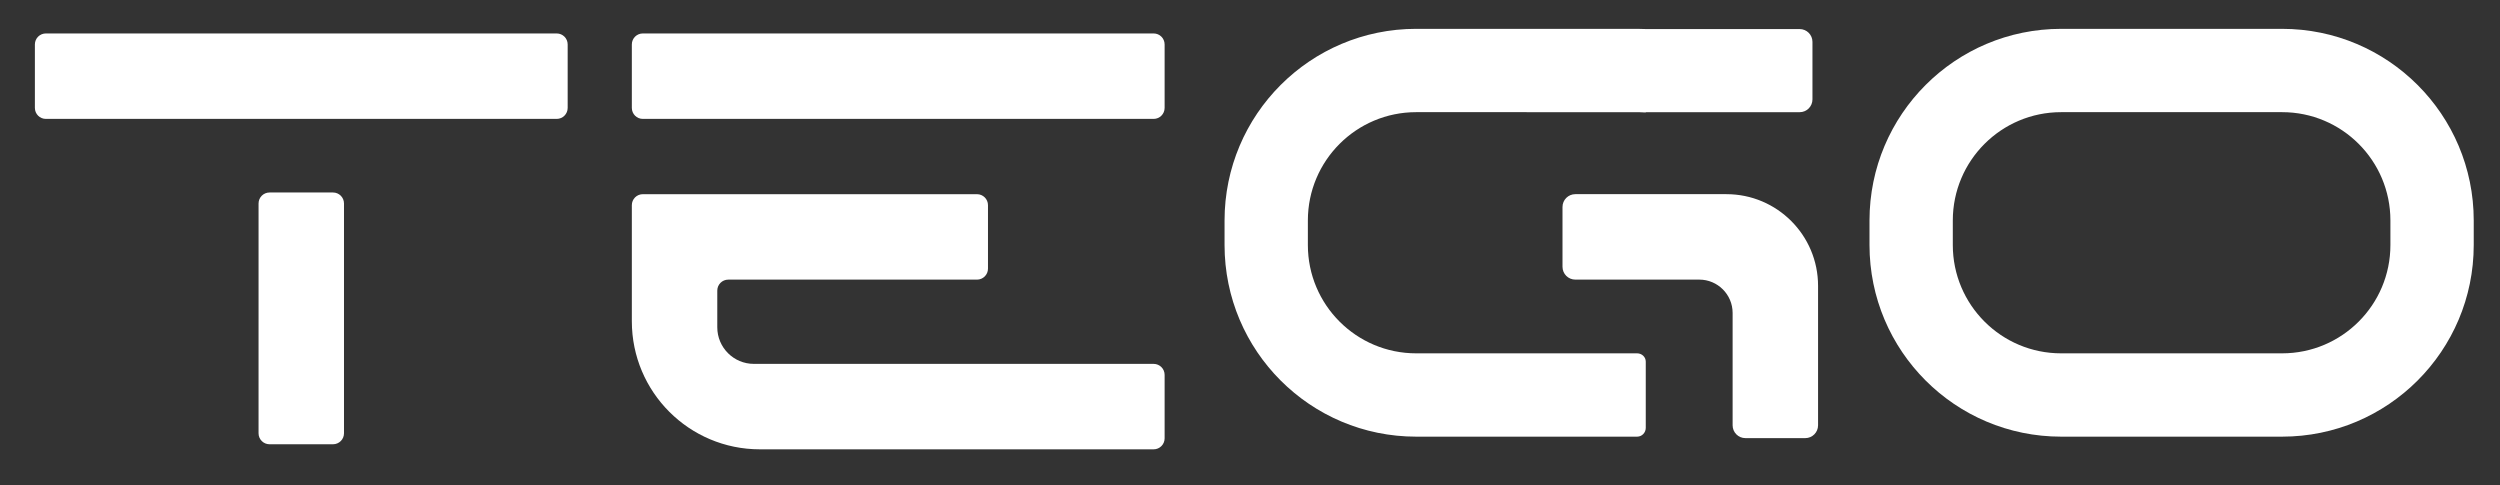 <svg width="1319" height="256" viewBox="0 0 1319 256" fill="none" xmlns="http://www.w3.org/2000/svg">
<rect x="0" y="0" width="1319" height="256" fill="#333333" stroke="none"/>
<path d="M910.857 102.441C937.561 102.442 959.21 124.09 959.21 150.793V224.398C959.21 228.128 956.186 231.152 952.456 231.152H920.883C917.152 231.152 914.128 228.128 914.128 224.398V165.105C914.128 155.394 906.252 147.522 896.541 147.522H831.132C827.402 147.522 824.377 144.498 824.377 140.768V109.195C824.377 105.465 827.402 102.441 831.132 102.441H910.857Z" fill="white"/>
<path d="M863.763 15.214C865.343 15.214 866.914 15.262 868.476 15.334H949.498C953.228 15.334 956.252 18.358 956.252 22.089V52.438C956.252 56.168 953.228 59.192 949.498 59.192H868.381C868.338 59.192 868.304 59.227 868.304 59.269C868.304 59.313 868.266 59.348 868.222 59.345C867.05 59.255 865.868 59.211 864.677 59.192H805.477C805.472 59.192 805.468 59.188 805.468 59.184C805.468 59.179 805.464 59.175 805.46 59.175H747.174C715.614 59.175 690.03 84.759 690.03 116.319V129.279C690.031 160.837 715.615 186.423 747.174 186.423H863.763C866.214 186.422 868.304 188.333 868.304 190.784V225.724C868.304 228.265 866.304 230.379 863.763 230.379H747.174C691.338 230.379 646.074 185.114 646.073 129.279V116.319C646.073 60.483 691.338 15.214 747.174 15.214H863.763Z" fill="white"/>
<path fill-rule="evenodd" clip-rule="evenodd" d="M1204.04 15.218C1259.87 15.22 1305.14 60.483 1305.14 116.319V129.279C1305.14 185.113 1259.87 230.378 1204.04 230.379H1087.45C1031.61 230.379 986.349 185.114 986.348 129.279V116.319C986.348 60.483 1031.61 15.218 1087.45 15.218H1204.04ZM1087.45 59.175C1055.89 59.175 1030.3 84.759 1030.3 116.319V129.279C1030.31 160.837 1055.89 186.423 1087.45 186.423H1204.04C1235.6 186.421 1261.18 160.837 1261.18 129.279V116.319C1261.18 84.76 1235.6 59.176 1204.04 59.175H1087.45Z" fill="white"/>
<path d="M521.258 141.741C521.258 144.938 518.666 147.53 515.469 147.53H384.229C381.032 147.53 378.44 150.123 378.44 153.32V172.683C378.44 183.341 387.08 191.982 397.738 191.982H608.661C611.859 191.982 614.451 194.574 614.451 197.771V231.274C614.451 234.471 611.859 237.063 608.661 237.063H400.902C363.599 237.063 333.359 206.823 333.359 169.519V108.243C333.359 105.045 335.951 102.453 339.148 102.453H515.469C518.666 102.453 521.258 105.045 521.258 108.243V141.741Z" fill="white"/>
<path d="M181.493 228.604C181.493 231.801 178.901 234.393 175.703 234.393H142.201C139.003 234.393 136.411 231.801 136.411 228.603L136.415 107.35C136.415 104.153 139.007 101.561 142.205 101.561H175.703C178.901 101.561 181.493 104.153 181.493 107.35V228.604Z" fill="white"/>
<path d="M299.502 56.94C299.502 60.138 296.91 62.73 293.713 62.73H24.195C20.998 62.73 18.406 60.138 18.406 56.94V23.438C18.406 20.24 20.998 17.648 24.195 17.648H293.713C296.91 17.648 299.502 20.24 299.502 23.438V56.94Z" fill="white"/>
<path d="M614.451 56.94C614.451 60.138 611.859 62.73 608.661 62.73H339.148C335.951 62.73 333.359 60.138 333.359 56.94V23.438C333.359 20.24 335.951 17.648 339.148 17.648H608.661C611.859 17.648 614.451 20.24 614.451 23.438V56.94Z" fill="white"/>
</svg>
